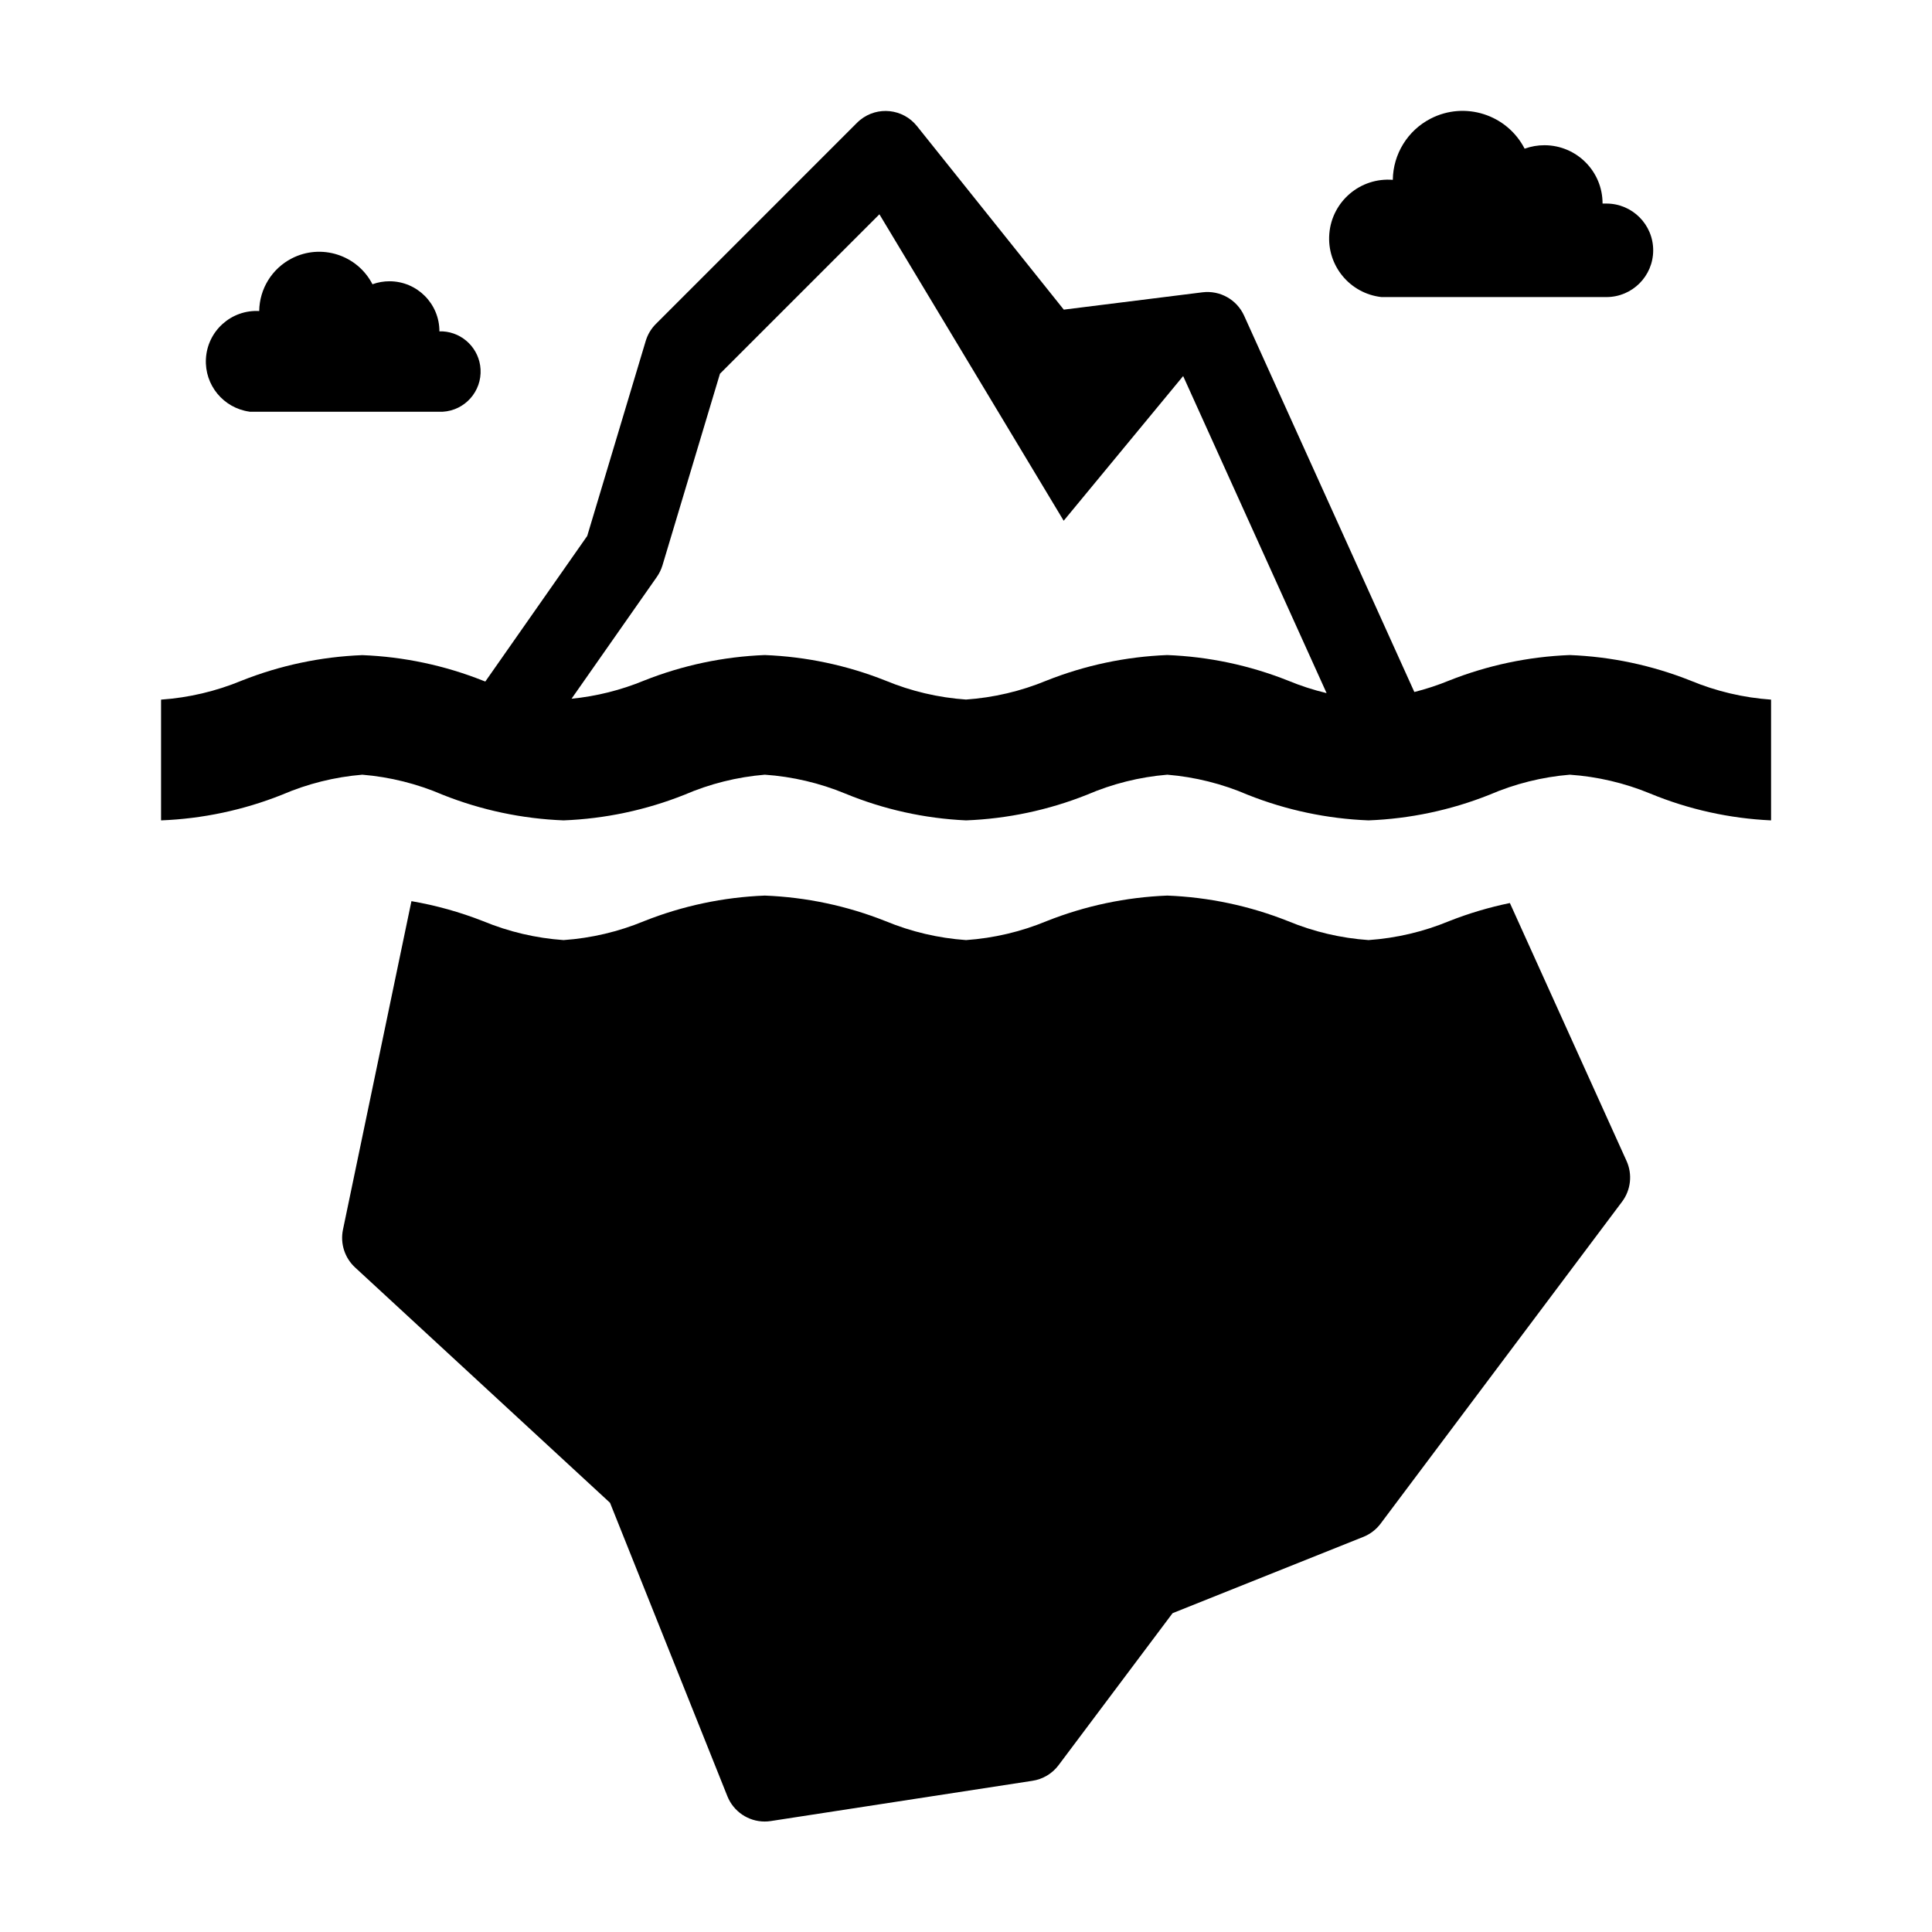 <svg xmlns="http://www.w3.org/2000/svg" xmlns:xlink="http://www.w3.org/1999/xlink" width="190" height="190" xml:space="preserve"><defs><clipPath id="clip0"><rect x="398" y="70" width="190" height="190"></rect></clipPath></defs><g clip-path="url(#clip0)" transform="translate(-398 -70)"><path d="M533.856 99.215 555.983 99.215C558.522 99.215 560.581 97.156 560.581 94.617 560.581 92.078 558.522 90.019 555.983 90.019L555.601 90.019C555.611 86.86 553.058 84.292 549.899 84.282 549.23 84.28 548.566 84.395 547.938 84.622 546.2 81.253 542.06 79.93 538.691 81.668 536.434 82.832 535.004 85.148 534.974 87.688 531.786 87.427 528.991 89.799 528.73 92.987 528.474 96.107 530.745 98.866 533.856 99.215Z"></path><path d="M422.542 110.492 441.542 110.492C443.724 110.363 445.388 108.489 445.259 106.306 445.14 104.305 443.544 102.708 441.542 102.589L441.213 102.589C441.222 99.876 439.03 97.67 436.316 97.661 435.742 97.659 435.171 97.758 434.63 97.954 433.137 95.059 429.579 93.923 426.685 95.417 424.746 96.418 423.518 98.407 423.492 100.588 420.748 100.437 418.401 102.539 418.251 105.283 418.109 107.865 419.969 110.126 422.53 110.484Z"></path><path d="M564.25 136.933C560.463 135.428 556.447 134.578 552.375 134.42 548.303 134.578 544.287 135.428 540.5 136.933 539.392 137.387 538.253 137.761 537.092 138.054L520.35 101.043C519.635 99.463 517.974 98.532 516.253 98.747L502.617 100.451 488.169 82.39C486.798 80.686 484.307 80.416 482.603 81.787 482.492 81.876 482.386 81.972 482.285 82.073L462.493 101.865C462.032 102.329 461.692 102.9 461.504 103.527L455.75 122.707 445.728 137.024C445.654 136.995 445.579 136.973 445.506 136.941 441.719 135.436 437.703 134.586 433.631 134.428 429.559 134.586 425.543 135.436 421.756 136.941 419.235 137.985 416.561 138.614 413.839 138.804L413.839 150.679C417.912 150.521 421.927 149.671 425.714 148.165 428.228 147.081 430.902 146.412 433.631 146.186 436.36 146.412 439.033 147.081 441.548 148.165 445.335 149.671 449.35 150.521 453.423 150.679 457.495 150.521 461.511 149.671 465.298 148.165 467.812 147.081 470.486 146.412 473.214 146.186 475.936 146.375 478.61 147.003 481.131 148.046 484.908 149.602 488.925 150.493 493.006 150.679 497.078 150.521 501.094 149.671 504.881 148.165 507.395 147.081 510.069 146.412 512.798 146.186 515.526 146.412 518.2 147.081 520.714 148.165 524.501 149.671 528.517 150.521 532.589 150.679 536.662 150.521 540.677 149.671 544.464 148.165 546.978 147.081 549.652 146.412 552.381 146.186 555.103 146.375 557.777 147.003 560.298 148.046 564.074 149.602 568.092 150.493 572.173 150.679L572.173 138.804C569.448 138.613 566.772 137.981 564.25 136.933ZM512.792 134.42C508.719 134.578 504.704 135.428 500.917 136.933 498.396 137.977 495.722 138.606 493 138.796 490.278 138.606 487.604 137.977 485.083 136.933 481.296 135.428 477.281 134.578 473.208 134.42 469.136 134.578 465.12 135.428 461.333 136.933 459.058 137.872 456.658 138.472 454.208 138.715L462.604 126.725C462.845 126.378 463.03 125.995 463.152 125.591L468.803 106.755 484.484 91.074 502.607 121.211 514.355 106.983 528.463 138.164C527.167 137.855 525.898 137.443 524.667 136.933 520.88 135.428 516.864 134.578 512.792 134.42Z"></path><path d="M546.487 158.807C544.446 159.228 542.445 159.823 540.506 160.588 537.985 161.632 535.311 162.261 532.589 162.451 529.867 162.261 527.194 161.632 524.673 160.588 520.885 159.083 516.87 158.233 512.798 158.075 508.725 158.233 504.71 159.083 500.923 160.588 498.402 161.632 495.728 162.261 493.006 162.451 490.284 162.261 487.61 161.632 485.089 160.588 481.302 159.083 477.287 158.233 473.214 158.075 469.142 158.233 465.126 159.083 461.339 160.588 458.818 161.632 456.145 162.261 453.423 162.451 450.7 162.261 448.027 161.632 445.506 160.588 443.231 159.695 440.871 159.037 438.462 158.623L431.729 190.927C431.445 192.288 431.896 193.698 432.916 194.642L457.992 217.79 469.533 246.647C470.134 248.15 471.589 249.136 473.208 249.136 473.407 249.136 473.606 249.12 473.802 249.089L499.531 245.131C500.557 244.976 501.481 244.424 502.104 243.595L513.314 228.648 532.075 221.143C532.748 220.874 533.335 220.425 533.771 219.845L557.521 188.178C558.388 187.022 558.556 185.486 557.96 184.17Z"></path></g></svg>